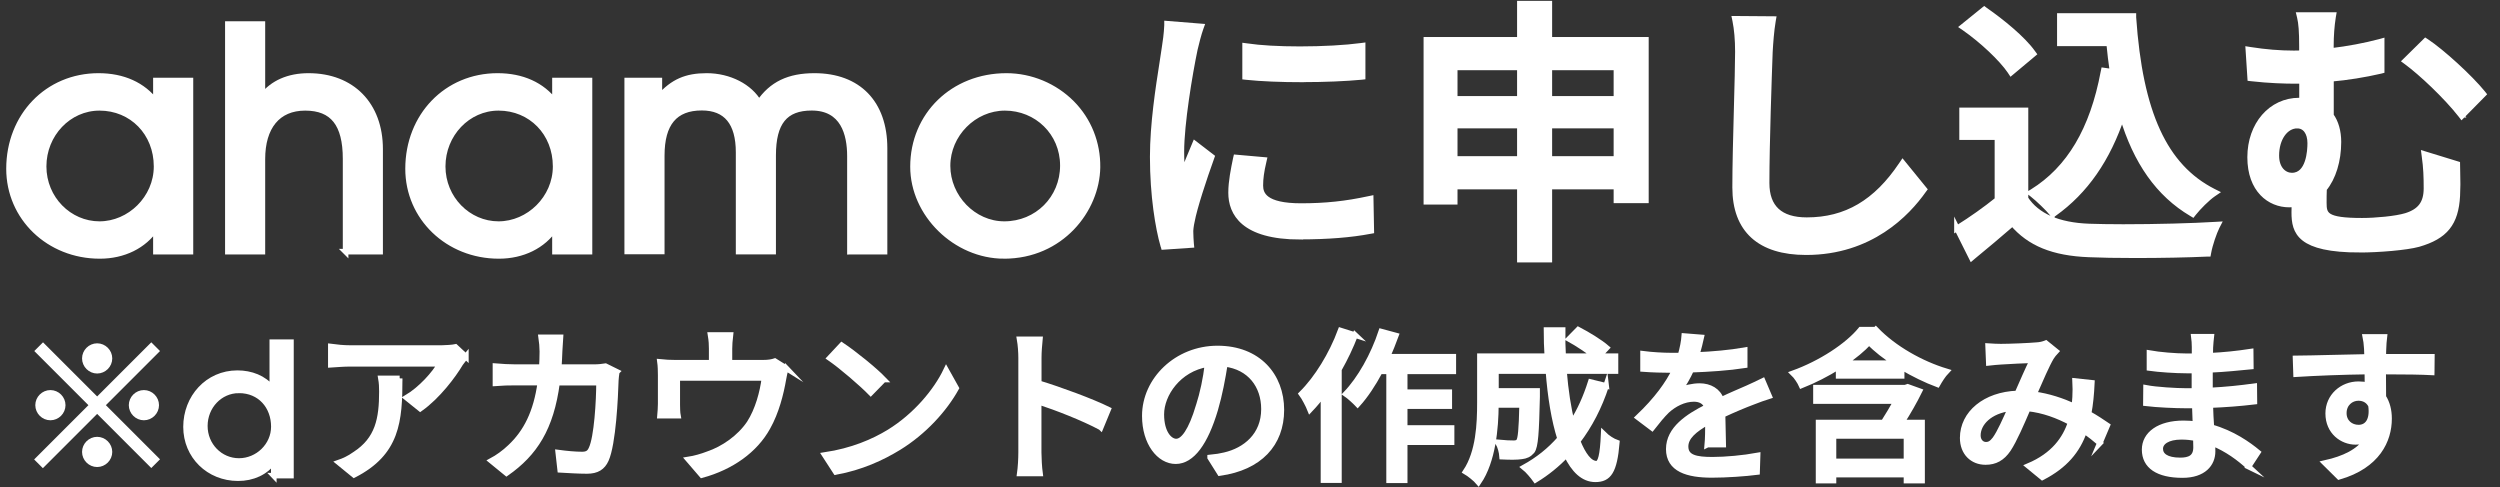 <?xml version="1.0" encoding="UTF-8"?>
<svg id="_レイヤー_2" data-name="レイヤー 2" xmlns="http://www.w3.org/2000/svg" xmlns:xlink="http://www.w3.org/1999/xlink" viewBox="0 0 335.29 65.34">
  <rect x="0" y="0" width="335.29" height="65.34" fill="#333333" stroke="none"/>
  <defs>
    <style>
      .cls-1, .cls-2 {
        fill: #fff;
      }

      .cls-3, .cls-4 {
        fill: none;
      }

      .cls-4, .cls-2 {
        stroke: #fff;
        stroke-miterlimit: 10;
        stroke-width: .75px;
      }

      .cls-5 {
        clip-path: url(#clippath);
      }
    </style>
    <clipPath id="clippath">
      <rect class="cls-3" width="335.29" height="65.34"/>
    </clipPath>
  </defs>
  <g id="title_ahamoはすべてコミコミ">
    <g class="cls-5">
      <g>
        <g>
          <path class="cls-1" d="M13.38,34.32c-6.82,0-12.17-5.13-12.17-11.68,0-7.1,5.16-12.45,12-12.45,3.31,0,5.96,1.2,7.7,3.48v-2.87h4.63v22.95h-4.63v-3.14c-1.61,2.37-4.33,3.71-7.53,3.71ZM13.34,14.46c-4.13,0-7.49,3.53-7.49,7.86s3.43,7.74,7.49,7.74,7.66-3.47,7.66-7.74c0-4.48-3.29-7.86-7.66-7.86Z"/>
          <path class="cls-4" d="M13.38,34.32c-6.82,0-12.17-5.13-12.17-11.68,0-7.1,5.16-12.45,12-12.45,3.31,0,5.96,1.2,7.7,3.48v-2.87h4.63v22.95h-4.63v-3.14c-1.61,2.37-4.33,3.71-7.53,3.71ZM13.34,14.46c-4.13,0-7.49,3.53-7.49,7.86s3.43,7.74,7.49,7.74,7.66-3.47,7.66-7.74c0-4.48-3.29-7.86-7.66-7.86Z"/>
        </g>
        <g>
          <path class="cls-1" d="M46.35,33.75v-12.45c0-4.67-1.72-6.84-5.42-6.84s-5.74,2.57-5.74,6.88v12.41h-4.63V3.23h4.63v9.67c1.38-1.77,3.51-2.71,6.19-2.71,5.83,0,9.6,3.85,9.6,9.81v13.75h-4.63Z"/>
          <path class="cls-4" d="M46.35,33.75v-12.45c0-4.67-1.72-6.84-5.42-6.84s-5.74,2.57-5.74,6.88v12.41h-4.63V3.23h4.63v9.67c1.38-1.77,3.51-2.71,6.19-2.71,5.83,0,9.6,3.85,9.6,9.81v13.75h-4.63Z"/>
        </g>
        <g>
          <path class="cls-1" d="M66.9,34.32c-6.82,0-12.17-5.13-12.17-11.68,0-7.1,5.16-12.45,12-12.45,3.31,0,5.96,1.2,7.7,3.48v-2.87h4.63v22.95h-4.63v-3.14c-1.61,2.37-4.33,3.71-7.53,3.71ZM66.86,14.46c-4.13,0-7.49,3.53-7.49,7.86s3.43,7.74,7.49,7.74,7.66-3.47,7.66-7.74c0-4.48-3.29-7.86-7.66-7.86Z"/>
          <path class="cls-4" d="M66.9,34.32c-6.82,0-12.17-5.13-12.17-11.68,0-7.1,5.16-12.45,12-12.45,3.31,0,5.96,1.2,7.7,3.48v-2.87h4.63v22.95h-4.63v-3.14c-1.61,2.37-4.33,3.71-7.53,3.71ZM66.86,14.46c-4.13,0-7.49,3.53-7.49,7.86s3.43,7.74,7.49,7.74,7.66-3.47,7.66-7.74c0-4.48-3.29-7.86-7.66-7.86Z"/>
        </g>
        <g>
          <path class="cls-1" d="M113.99,33.75v-12.82c0-2.95-.89-6.48-5.13-6.48-3.58,0-5.17,1.97-5.17,6.39v12.9h-4.63v-13.31c0-3.97-1.66-5.99-4.93-5.99-3.62,0-5.38,2.1-5.38,6.43v12.86h-4.63V10.8h4.31v2.2c1.83-2.04,3.59-2.81,6.35-2.81,3.03,0,5.8,1.43,7.02,3.59,1.69-2.48,3.99-3.59,7.43-3.59,5.88,0,9.4,3.62,9.4,9.68v13.88h-4.63Z"/>
          <path class="cls-4" d="M113.99,33.75v-12.82c0-2.95-.89-6.48-5.13-6.48-3.58,0-5.17,1.97-5.17,6.39v12.9h-4.63v-13.31c0-3.97-1.66-5.99-4.93-5.99-3.62,0-5.38,2.1-5.38,6.43v12.86h-4.63V10.8h4.31v2.2c1.83-2.04,3.59-2.81,6.35-2.81,3.03,0,5.8,1.43,7.02,3.59,1.69-2.48,3.99-3.59,7.43-3.59,5.88,0,9.4,3.62,9.4,9.68v13.88h-4.63Z"/>
        </g>
        <g>
          <path class="cls-1" d="M134.66,34.32c-6.5,0-12.21-5.59-12.21-11.96,0-6.94,5.39-12.17,12.53-12.17,3.28,0,6.48,1.34,8.79,3.67,2.24,2.27,3.46,5.32,3.42,8.58-.08,5.71-4.89,11.88-12.53,11.88ZM134.78,14.46c-4.17,0-7.7,3.56-7.7,7.78s3.49,7.82,7.61,7.82c4.41,0,7.86-3.45,7.86-7.86s-3.49-7.74-7.78-7.74Z"/>
          <path class="cls-4" d="M134.66,34.32c-6.5,0-12.21-5.59-12.21-11.96,0-6.94,5.39-12.17,12.53-12.17,3.28,0,6.48,1.34,8.79,3.67,2.24,2.27,3.46,5.32,3.42,8.58-.08,5.71-4.89,11.88-12.53,11.88ZM134.78,14.46c-4.17,0-7.7,3.56-7.7,7.78s3.49,7.82,7.61,7.82c4.41,0,7.86-3.45,7.86-7.86s-3.49-7.74-7.78-7.74Z"/>
        </g>
        <g>
          <path class="cls-1" d="M156.01,32.94c-.68-2.36-1.41-6.72-1.41-11.9,0-4.42.77-9.34,1.28-12.59.12-.79.23-1.49.31-2.05.11-.66.29-1.93.33-3.01v-.21s4.59.37,4.59.37l-.09.25c-.24.66-.61,2.07-.77,2.79-.7,3.33-1.81,10.01-1.81,13.76,0,1.06.05,2.04.16,3.03.52-1.34,1.14-2.81,1.57-3.84l.1-.24,2.25,1.73-.05.14c-1,2.78-2.29,6.68-2.62,8.51-.12.51-.22,1.24-.18,1.61,0,.38.04.93.07,1.37l.02.2-3.69.25-.04-.15ZM174.41,31.75c-7.69,0-9.3-3.21-9.3-5.9,0-1.52.34-3.13.63-4.56l.04-.17,3.74.33-.05.22c-.31,1.31-.44,2.27-.44,3.21,0,1.18.57,2.76,5.46,2.76,3.28,0,6-.29,9.1-.96l.24-.05.08,4.33-.17.03c-2.55.49-5.69.74-9.33.74ZM174.71,10.65c-2.89,0-5.56-.11-7.54-.32l-.18-.02v-4.15l.23.03c1.77.27,4.29.41,7.11.41,3.06,0,6.12-.17,8.19-.45l.23-.03v4.18l-.18.02c-2.09.2-4.95.32-7.85.32Z"/>
          <path class="cls-4" d="M156.01,32.94c-.68-2.36-1.41-6.72-1.41-11.9,0-4.42.77-9.34,1.28-12.59.12-.79.23-1.49.31-2.05.11-.66.29-1.93.33-3.01v-.21s4.59.37,4.59.37l-.09.25c-.24.66-.61,2.07-.77,2.79-.7,3.33-1.81,10.01-1.81,13.76,0,1.06.05,2.04.16,3.03.52-1.34,1.14-2.81,1.57-3.84l.1-.24,2.25,1.73-.05.14c-1,2.78-2.29,6.68-2.62,8.51-.12.51-.22,1.24-.18,1.61,0,.38.04.93.07,1.37l.02.2-3.69.25-.04-.15ZM174.41,31.75c-7.69,0-9.3-3.21-9.3-5.9,0-1.52.34-3.13.63-4.56l.04-.17,3.74.33-.05.22c-.31,1.31-.44,2.27-.44,3.21,0,1.18.57,2.76,5.46,2.76,3.28,0,6-.29,9.1-.96l.24-.05.08,4.33-.17.03c-2.55.49-5.69.74-9.33.74ZM174.71,10.65c-2.89,0-5.56-.11-7.54-.32l-.18-.02v-4.15l.23.03c1.77.27,4.29.41,7.11.41,3.06,0,6.12-.17,8.19-.45l.23-.03v4.18l-.18.02c-2.09.2-4.95.32-7.85.32Z"/>
        </g>
        <g>
          <path class="cls-1" d="M203.84,34.82v-9.8h-8.74v2.04h-3.8V5.34h12.54V.49h3.95v4.85h12.95v21.53h-3.95v-1.85h-9v9.8h-3.95ZM216.79,21.32v-4.48h-9v4.48h9ZM203.84,21.32v-4.48h-8.74v4.48h8.74ZM216.79,13.26v-4.22h-9v4.22h9ZM203.84,13.26v-4.22h-8.74v4.22h8.74Z"/>
          <path class="cls-4" d="M203.84,34.82v-9.8h-8.74v2.04h-3.8V5.34h12.54V.49h3.95v4.85h12.95v21.53h-3.95v-1.85h-9v9.8h-3.95ZM216.79,21.32v-4.48h-9v4.48h9ZM203.84,21.32v-4.48h-8.74v4.48h8.74ZM216.79,13.26v-4.22h-9v4.22h9ZM203.84,13.26v-4.22h-8.74v4.22h8.74Z"/>
        </g>
        <g>
          <path class="cls-1" d="M242.23,33.82c-6.23,0-9.52-3-9.52-8.67,0-2.86.11-7.04.21-10.72.08-3.03.16-5.88.16-7.49s-.13-3.05-.36-4.18l-.05-.24,5.15.04-.04.23c-.23,1.36-.34,2.94-.41,4.16-.11,3.03-.44,12.26-.44,17.6,0,3.3,1.81,4.98,5.39,4.98,5.26,0,9.3-2.37,12.71-7.46l.15-.22,2.89,3.55-.09.12c-2.18,3.1-7.11,8.3-15.74,8.3Z"/>
          <path class="cls-4" d="M242.23,33.82c-6.23,0-9.52-3-9.52-8.67,0-2.86.11-7.04.21-10.72.08-3.03.16-5.88.16-7.49s-.13-3.05-.36-4.18l-.05-.24,5.15.04-.04.23c-.23,1.36-.34,2.94-.41,4.16-.11,3.03-.44,12.26-.44,17.6,0,3.3,1.81,4.98,5.39,4.98,5.26,0,9.3-2.37,12.71-7.46l.15-.22,2.89,3.55-.09.12c-2.18,3.1-7.11,8.3-15.74,8.3Z"/>
        </g>
        <g>
          <path class="cls-1" d="M262.46,30.63l.16-.1c1.76-1.1,3.68-2.45,5.27-3.74v-8.4h-4.74v-3.58h8.5v11.83c1.52,2.33,4.39,3.59,8.54,3.74,1.18.04,2.76.07,4.57.07,4.37,0,9.33-.13,12.36-.32l.35-.02-.16.31c-.38.77-.94,2.38-1.13,3.46l-.03.16h-.16c-2.53.12-6.2.19-9.58.19-2.5,0-4.67-.04-6.27-.11-4.78-.19-7.94-1.48-10.23-4.17-1.77,1.54-3.58,3.05-5.29,4.46l-.19.16-1.97-3.94ZM275.23,28.61c-.53-.63-1.84-1.92-2.67-2.56l-.23-.18.25-.15c4.96-3.08,8.08-8.33,9.53-16.07l.04-.19,1.18.17c-.19-1.24-.33-2.55-.46-3.82h-6.61v-3.66h9.86v.19c.88,12.81,4.18,20,10.71,23.33l.3.15-.28.19c-.81.55-2.03,1.78-2.66,2.58l-.11.14-.15-.09c-4.41-2.61-7.46-6.91-9.31-13.14-1.95,5.85-4.94,10.15-9.12,13.13l-.15.11-.12-.14ZM269.59,9.54c-1.14-1.67-3.72-4.11-6.13-5.79l-.22-.15,2.88-2.33.12.09c2.22,1.54,5.06,3.85,6.38,5.71l.11.15-3.01,2.52-.12-.18Z"/>
          <path class="cls-4" d="M262.46,30.63l.16-.1c1.76-1.1,3.68-2.45,5.27-3.74v-8.4h-4.74v-3.58h8.5v11.83c1.52,2.33,4.39,3.59,8.54,3.74,1.18.04,2.76.07,4.57.07,4.37,0,9.33-.13,12.36-.32l.35-.02-.16.31c-.38.77-.94,2.38-1.13,3.46l-.03.16h-.16c-2.53.12-6.2.19-9.58.19-2.5,0-4.67-.04-6.27-.11-4.78-.19-7.94-1.48-10.23-4.17-1.77,1.54-3.58,3.05-5.29,4.46l-.19.16-1.97-3.94ZM275.23,28.61c-.53-.63-1.84-1.92-2.67-2.56l-.23-.18.25-.15c4.96-3.08,8.08-8.33,9.53-16.07l.04-.19,1.18.17c-.19-1.24-.33-2.55-.46-3.82h-6.61v-3.66h9.86v.19c.88,12.81,4.18,20,10.71,23.33l.3.15-.28.19c-.81.55-2.03,1.78-2.66,2.58l-.11.14-.15-.09c-4.41-2.61-7.46-6.91-9.31-13.14-1.95,5.85-4.94,10.15-9.12,13.13l-.15.11-.12-.14ZM269.59,9.54c-1.14-1.67-3.72-4.11-6.13-5.79l-.22-.15,2.88-2.33.12.09c2.22,1.54,5.06,3.85,6.38,5.71l.11.15-3.01,2.52-.12-.18Z"/>
        </g>
        <g>
          <path class="cls-1" d="M316.52,33.49c-8.15,0-8.82-2.37-8.82-5.01,0-.37,0-.74.02-1.1-.23.03-.46.05-.71.05-2.6,0-5.23-1.96-5.23-6.34s2.82-7.6,6.57-7.6c.12,0,.26,0,.39,0v-2.64h-.87c-1.39,0-3.54-.06-5.91-.33l-.17-.02-.25-3.86.25.04c2.01.32,3.98.48,5.85.48h.01c.34,0,.71,0,1.08-.02v-.96c0-1.92-.08-3.05-.29-3.91l-.06-.25h4.56l-.04.23c-.19,1.21-.29,2.53-.29,3.93v.66c2.32-.28,4.53-.69,6.56-1.23l.25-.07v3.93l-.15.04c-2.1.49-4.46.87-6.65,1.06v4.93c.65.9,1,2.12,1,3.54,0,2.51-.7,4.8-1.93,6.29-.03.64-.03,1.31-.03,1.85,0,1.64.22,2.43,5.13,2.43,1.84,0,4.55-.25,5.9-.66,1.92-.6,2.74-1.71,2.74-3.69,0-1.52-.04-2.77-.26-4.3l-.04-.31,4.43,1.36.02,1.17c.03,1.24.04,1.86-.02,3.09-.2,3.67-1.61,5.43-5.21,6.47-1.64.45-5.37.75-7.83.75ZM308.12,16.84c-1.62,0-2.83,1.73-2.83,4.02,0,1.85,1.08,2.69,2.09,2.69,2.29,0,2.46-3.33,2.46-4.35,0-1.43-.68-2.35-1.72-2.35ZM330.02,15.39c-1.92-2.46-5.3-5.64-7.25-7.07l-.19-.14,2.72-2.68.14.09c2.08,1.38,5.81,4.79,7.52,6.89l.11.14-2.91,2.95-.14-.18Z"/>
          <path class="cls-4" d="M316.52,33.49c-8.15,0-8.82-2.37-8.82-5.01,0-.37,0-.74.02-1.1-.23.03-.46.05-.71.05-2.6,0-5.23-1.96-5.23-6.34s2.82-7.6,6.57-7.6c.12,0,.26,0,.39,0v-2.64h-.87c-1.39,0-3.54-.06-5.91-.33l-.17-.02-.25-3.86.25.04c2.01.32,3.98.48,5.85.48h.01c.34,0,.71,0,1.08-.02v-.96c0-1.92-.08-3.05-.29-3.91l-.06-.25h4.56l-.04.23c-.19,1.21-.29,2.53-.29,3.93v.66c2.32-.28,4.53-.69,6.56-1.23l.25-.07v3.93l-.15.04c-2.1.49-4.46.87-6.65,1.06v4.93c.65.9,1,2.12,1,3.54,0,2.51-.7,4.8-1.93,6.29-.03.64-.03,1.31-.03,1.85,0,1.64.22,2.43,5.13,2.43,1.84,0,4.55-.25,5.9-.66,1.92-.6,2.74-1.71,2.74-3.69,0-1.52-.04-2.77-.26-4.3l-.04-.31,4.43,1.36.02,1.17c.03,1.24.04,1.86-.02,3.09-.2,3.67-1.61,5.43-5.21,6.47-1.64.45-5.37.75-7.83.75ZM308.12,16.84c-1.62,0-2.83,1.73-2.83,4.02,0,1.85,1.08,2.69,2.09,2.69,2.29,0,2.46-3.33,2.46-4.35,0-1.43-.68-2.35-1.72-2.35ZM330.02,15.39c-1.92-2.46-5.3-5.64-7.25-7.07l-.19-.14,2.72-2.68.14.09c2.08,1.38,5.81,4.79,7.52,6.89l.11.14-2.91,2.95-.14-.18Z"/>
        </g>
      </g>
      <g>
        <path class="cls-2" d="M13.03,53.7l7.26-7.26.64.64-7.26,7.26,7.26,7.26-.64.64-7.26-7.26-7.28,7.28-.64-.64,7.28-7.28-7.26-7.26.64-.64,7.26,7.26ZM8.41,54.34c0,.9-.75,1.65-1.65,1.65s-1.65-.75-1.65-1.65.75-1.65,1.65-1.65,1.65.75,1.65,1.65ZM13.03,49.72c-.9,0-1.65-.75-1.65-1.65s.75-1.65,1.65-1.65,1.65.75,1.65,1.65-.75,1.65-1.65,1.65ZM13.03,58.96c.9,0,1.65.75,1.65,1.65s-.75,1.65-1.65,1.65-1.65-.75-1.65-1.65.75-1.65,1.65-1.65ZM17.65,54.34c0-.9.75-1.65,1.65-1.65s1.65.75,1.65,1.65-.75,1.65-1.65,1.65-1.65-.75-1.65-1.65Z"/>
        <path class="cls-2" d="M36.72,63.8v-1.91h-.05c-1.04,1.45-2.79,2.25-4.75,2.24-3.9,0-6.97-2.96-6.97-6.88s2.89-7.2,6.89-7.2c1.82,0,3.54.65,4.63,2.01h.05v-6.17h2.5v17.9h-2.31ZM32.05,52.35c-2.57,0-4.58,2.15-4.58,4.78s2.06,4.7,4.58,4.7,4.68-2.07,4.68-4.61c0-2.72-1.84-4.87-4.68-4.87Z"/>
        <path class="cls-2" d="M62.48,47.82c-.2.24-.55.66-.73.92-.95,1.61-3.04,4.4-5.39,6.07l-1.83-1.47c1.91-1.12,3.85-3.3,4.49-4.55h-12.08c-.86,0-1.63.07-2.57.13v-2.44c.81.11,1.72.2,2.57.2h12.3c.51,0,1.5-.07,1.85-.15l1.39,1.3ZM53.6,50.75c0,5.74-.33,9.97-6.12,12.94l-2.02-1.65c.64-.22,1.41-.57,2.11-1.08,3.15-2.02,3.65-4.8,3.65-8.45,0-.6-.02-1.12-.13-1.76h2.51Z"/>
        <path class="cls-2" d="M82.72,49.87c-.07.37-.11.84-.13,1.12-.07,2.22-.35,8.51-1.32,10.67-.46,1.01-1.21,1.5-2.55,1.5-1.19,0-2.49-.09-3.59-.15l-.26-2.31c1.12.15,2.29.26,3.19.26.66,0,1.01-.2,1.25-.75.75-1.54,1.03-6.51,1.03-8.89h-5.63c-.81,6.12-2.99,9.48-6.78,12.14l-2.02-1.65c.79-.42,1.76-1.1,2.53-1.85,2.13-2,3.48-4.66,4.03-8.65h-3.34c-.81,0-1.85.02-2.68.09v-2.29c.84.07,1.83.13,2.68.13h3.54c.04-.66.07-1.36.07-2.09,0-.51-.07-1.41-.15-1.91h2.57c-.04.51-.09,1.32-.11,1.85-.02.75-.07,1.47-.11,2.15h4.75c.57,0,1.08-.06,1.52-.13l1.52.75Z"/>
        <path class="cls-2" d="M105.43,49.37c-.15.37-.31,1.08-.37,1.5-.33,1.91-.95,4.4-2.11,6.45-1.69,3.06-4.86,5.32-8.82,6.4l-1.8-2.09c.84-.13,1.85-.42,2.64-.73,2.02-.68,4.22-2.18,5.54-4.14,1.14-1.76,1.78-4.16,2.02-6.07h-11.7v3.61c0,.44.02,1.08.09,1.45h-2.4c.04-.46.09-1.1.09-1.58v-3.85c0-.48-.02-1.28-.09-1.78.68.07,1.32.11,2.13.11h4.8v-1.89c0-.53-.02-1.03-.15-1.83h2.66c-.09.79-.13,1.3-.13,1.83v1.89h4.44c.88,0,1.32-.11,1.65-.22l1.52.95Z"/>
        <path class="cls-2" d="M119.27,57.95c3.54-2.18,6.29-5.48,7.63-8.29l1.34,2.4c-1.58,2.84-4.29,5.85-7.72,7.96-2.22,1.36-5.02,2.66-8.43,3.28l-1.47-2.27c3.67-.55,6.53-1.78,8.65-3.08ZM118.52,50.9l-1.74,1.78c-1.14-1.17-3.87-3.54-5.5-4.66l1.61-1.72c1.56,1.03,4.4,3.32,5.63,4.6Z"/>
        <path class="cls-2" d="M147.62,57.31c-2.33-1.25-5.9-2.64-8.32-3.43v6.8c0,.68.07,2.03.18,2.82h-2.71c.11-.77.18-1.96.18-2.82v-12.71c0-.71-.07-1.72-.2-2.46h2.71c-.07.73-.15,1.7-.15,2.46v3.43c2.9.88,7.11,2.44,9.31,3.52l-.99,2.4Z"/>
        <path class="cls-2" d="M162.3,61.36c.77-.07,1.41-.18,1.94-.31,2.79-.64,5.28-2.66,5.28-6.18,0-3.17-1.89-5.65-5.24-6.07-.31,1.96-.7,4.07-1.3,6.12-1.32,4.45-3.12,6.93-5.3,6.93s-4.14-2.44-4.14-6.07c0-4.84,4.29-9.04,9.75-9.04s8.56,3.65,8.56,8.23-2.93,7.72-8.25,8.47l-1.3-2.07ZM160.76,54.45c.55-1.72.97-3.7,1.19-5.61-3.92.64-6.2,4.05-6.2,6.73,0,2.51,1.12,3.65,2,3.65.95,0,2-1.41,3.01-4.77Z"/>
        <path class="cls-2" d="M181.75,44.94c-.59,1.54-1.34,3.12-2.18,4.6v14.85h-2.07v-11.62c-.57.79-1.19,1.52-1.8,2.16-.2-.51-.79-1.65-1.14-2.11,2.09-2.07,4.05-5.28,5.24-8.49l1.96.62ZM188.39,49.81v2.79h5.98v1.87h-5.98v2.93h6.29v1.91h-6.29v5.1h-2.09v-14.61h-1.23c-.92,1.72-1.94,3.26-2.99,4.42-.33-.35-1.12-1.08-1.58-1.39,1.94-2.02,3.7-5.19,4.75-8.36l1.96.53c-.35.95-.73,1.91-1.14,2.84h8.84v1.96h-6.51Z"/>
        <path class="cls-2" d="M215.41,51.74c-.92,2.84-2.22,5.32-3.83,7.44.75,1.87,1.61,3.01,2.53,3.01.57,0,.84-1.12.97-3.96.48.48,1.21.95,1.76,1.14-.33,3.87-1.08,4.91-2.88,4.91-1.61,0-2.88-1.23-3.87-3.3-1.25,1.32-2.64,2.44-4.16,3.37-.31-.44-1.03-1.3-1.5-1.67,1.83-1.01,3.45-2.29,4.8-3.85-.79-2.49-1.3-5.63-1.56-9.06h-7.04v2.66h5.52v.79c-.11,4.77-.22,6.67-.68,7.28-.4.46-.81.64-1.41.71-.55.09-1.54.09-2.6.04-.04-.59-.24-1.38-.55-1.91.9.09,1.76.11,2.11.11.31,0,.53-.07.68-.26.24-.31.37-1.56.44-4.88h-3.52c-.02,3.12-.4,7.52-2.33,10.36-.35-.42-1.25-1.14-1.72-1.41,1.76-2.64,1.91-6.42,1.91-9.26v-6.23h9.04c-.07-1.14-.11-2.33-.11-3.5h2.16c-.02,1.19,0,2.35.07,3.5h4.25c-.86-.72-2.29-1.67-3.45-2.31l1.23-1.25c1.3.68,2.95,1.69,3.81,2.44l-1.06,1.12h2.24v2h-6.91c.22,2.62.57,4.99,1.08,6.95,1.06-1.63,1.87-3.46,2.51-5.48l2.07.51Z"/>
        <path class="cls-2" d="M228.98,59.64c.07-.75.09-1.98.09-3.06-1.85,1.04-3.01,2.03-3.01,3.3,0,1.5,1.41,1.78,3.61,1.78,1.76,0,4.14-.22,6.05-.57l-.07,2.22c-1.58.2-4.09.38-6.05.38-3.26,0-5.79-.75-5.79-3.46s2.62-4.38,5.13-5.65c-.26-.77-.97-1.08-1.76-1.08-1.36,0-2.68.71-3.61,1.56-.64.62-1.28,1.41-2,2.33l-1.87-1.41c2.55-2.42,4.03-4.53,4.93-6.36h-.64c-.9,0-2.42-.04-3.63-.13v-2.04c1.14.15,2.71.24,3.74.24h1.28c.29-.99.46-1.94.51-2.62l2.27.18c-.13.57-.31,1.41-.62,2.36,2.16-.09,4.44-.29,6.45-.64v2.02c-2.13.33-4.82.51-7.17.59-.44.97-1.01,1.98-1.65,2.84.68-.39,1.91-.64,2.77-.64,1.36,0,2.49.64,2.9,1.85,1.34-.64,2.46-1.1,3.5-1.56.73-.33,1.36-.62,2.07-.97l.86,2.02c-.59.18-1.54.53-2.2.79-1.12.42-2.53,1.01-4.05,1.72.02,1.23.07,2.97.09,4h-2.11Z"/>
        <path class="cls-2" d="M251.57,44.2c2.44,2.55,6.12,4.6,9.48,5.61-.44.46-.9,1.19-1.21,1.74-1.52-.57-3.21-1.39-4.8-2.33v1.19h-8.45v-1.25c-1.54.97-3.26,1.85-4.97,2.53-.2-.46-.7-1.23-1.12-1.63,3.67-1.32,7.28-3.67,9.06-5.85h2ZM257.43,52.45c-.68,1.38-1.54,2.88-2.4,4.22h2.75v7.79h-2.09v-.81h-9.79v.81h-2v-7.79h8.71c.57-.9,1.21-1.96,1.72-2.88h-10.78v-1.8h11.97l.33-.11,1.58.57ZM255.69,58.47h-9.79v3.41h9.79v-3.41ZM254.24,48.71c-1.39-.88-2.64-1.85-3.56-2.82-.84.92-2.02,1.89-3.39,2.82h6.95Z"/>
        <path class="cls-2" d="M281.63,59.42c-.62-.55-1.32-1.1-2.09-1.63-.92,2.66-2.6,4.66-5.63,6.23l-1.85-1.52c3.39-1.43,4.93-3.65,5.65-5.85-1.72-.92-3.65-1.65-5.74-1.87-.81,1.89-1.83,4.27-2.64,5.48-.81,1.19-1.76,1.7-3.04,1.7-1.74,0-3.06-1.23-3.06-3.23,0-3.28,3.01-5.81,7.33-5.96.7-1.58,1.43-3.28,2.02-4.46-.86.02-3.17.13-4.16.2-.46.02-1.14.09-1.69.15l-.09-2.24c.57.04,1.25.07,1.72.07,1.19,0,3.81-.11,4.77-.2.46-.02.92-.13,1.25-.27l1.36,1.1c-.24.26-.46.51-.64.81-.57.95-1.45,2.99-2.31,4.95,1.96.26,3.78.88,5.39,1.61.07-.42.11-.84.13-1.23.04-.68.04-1.45,0-2.16l2.24.24c-.07,1.52-.2,2.88-.44,4.14.99.55,1.83,1.12,2.51,1.58l-1.01,2.38ZM269.66,54.75c-2.82.33-4.4,2-4.4,3.65,0,.77.51,1.25,1.08,1.25.46,0,.79-.18,1.23-.75.66-.92,1.39-2.6,2.09-4.16Z"/>
        <path class="cls-2" d="M301.58,62.59c-1.23-1.14-2.9-2.38-4.86-3.17,0,.44.02.81.02,1.12,0,1.65-1.19,3.17-4.03,3.17-3.3,0-5.08-1.21-5.08-3.41,0-2.07,1.96-3.52,5.21-3.52.55,0,1.08.04,1.61.09-.04-.81-.07-1.7-.09-2.49h-1.19c-1.39,0-3.85-.11-5.37-.29l.02-2.07c1.36.26,4.05.42,5.37.42h1.12v-2.75h-1.08c-1.45,0-3.67-.15-4.95-.33v-2c1.34.24,3.52.42,4.93.42h1.12v-1.23c0-.4-.04-1.03-.09-1.39h2.33c-.04.4-.11.88-.13,1.47,0,.24-.02.64-.02,1.08,1.83-.09,3.52-.26,5.43-.55l.02,2c-1.58.15-3.41.35-5.48.44v2.77c2.16-.11,4.07-.31,5.94-.57l.02,2.07c-2.02.24-3.83.37-5.92.46.02.99.09,2.03.15,2.97,2.82.79,4.97,2.33,6.23,3.37l-1.25,1.91ZM294.52,58.76c-.64-.11-1.28-.18-1.96-.18-1.85,0-2.84.71-2.84,1.61s.81,1.56,2.68,1.56c1.23,0,2.13-.35,2.13-1.76,0-.31,0-.72-.02-1.23Z"/>
        <path class="cls-2" d="M326.13,49.94c-1.3-.07-3.34-.11-6.51-.11.02,1.17.02,2.44.02,3.41.51.79.77,1.78.77,2.9,0,2.9-1.54,6.31-6.71,7.81l-1.87-1.85c2.55-.57,4.55-1.52,5.6-3.15-.44.2-.94.31-1.51.31-1.75,0-3.67-1.32-3.67-3.81,0-2.29,1.87-3.92,4.06-3.92.44,0,.83.04,1.21.15l-.02-1.85c-3.29.04-6.85.18-9.56.35l-.07-2.11c2.46-.02,6.51-.15,9.6-.2-.02-.46-.02-.86-.04-1.1-.04-.55-.11-1.28-.18-1.58h2.52c-.04.29-.11,1.28-.11,1.58-.02.26-.02.64-.02,1.08h6.51l-.02,2.07ZM316.32,57.35c1.12,0,1.96-.9,1.67-2.97-.35-.7-.97-1.01-1.69-1.01-.99,0-1.96.75-1.96,2.04,0,1.21.92,1.94,1.98,1.94Z"/>
      </g>
    </g>
  </g>
</svg>